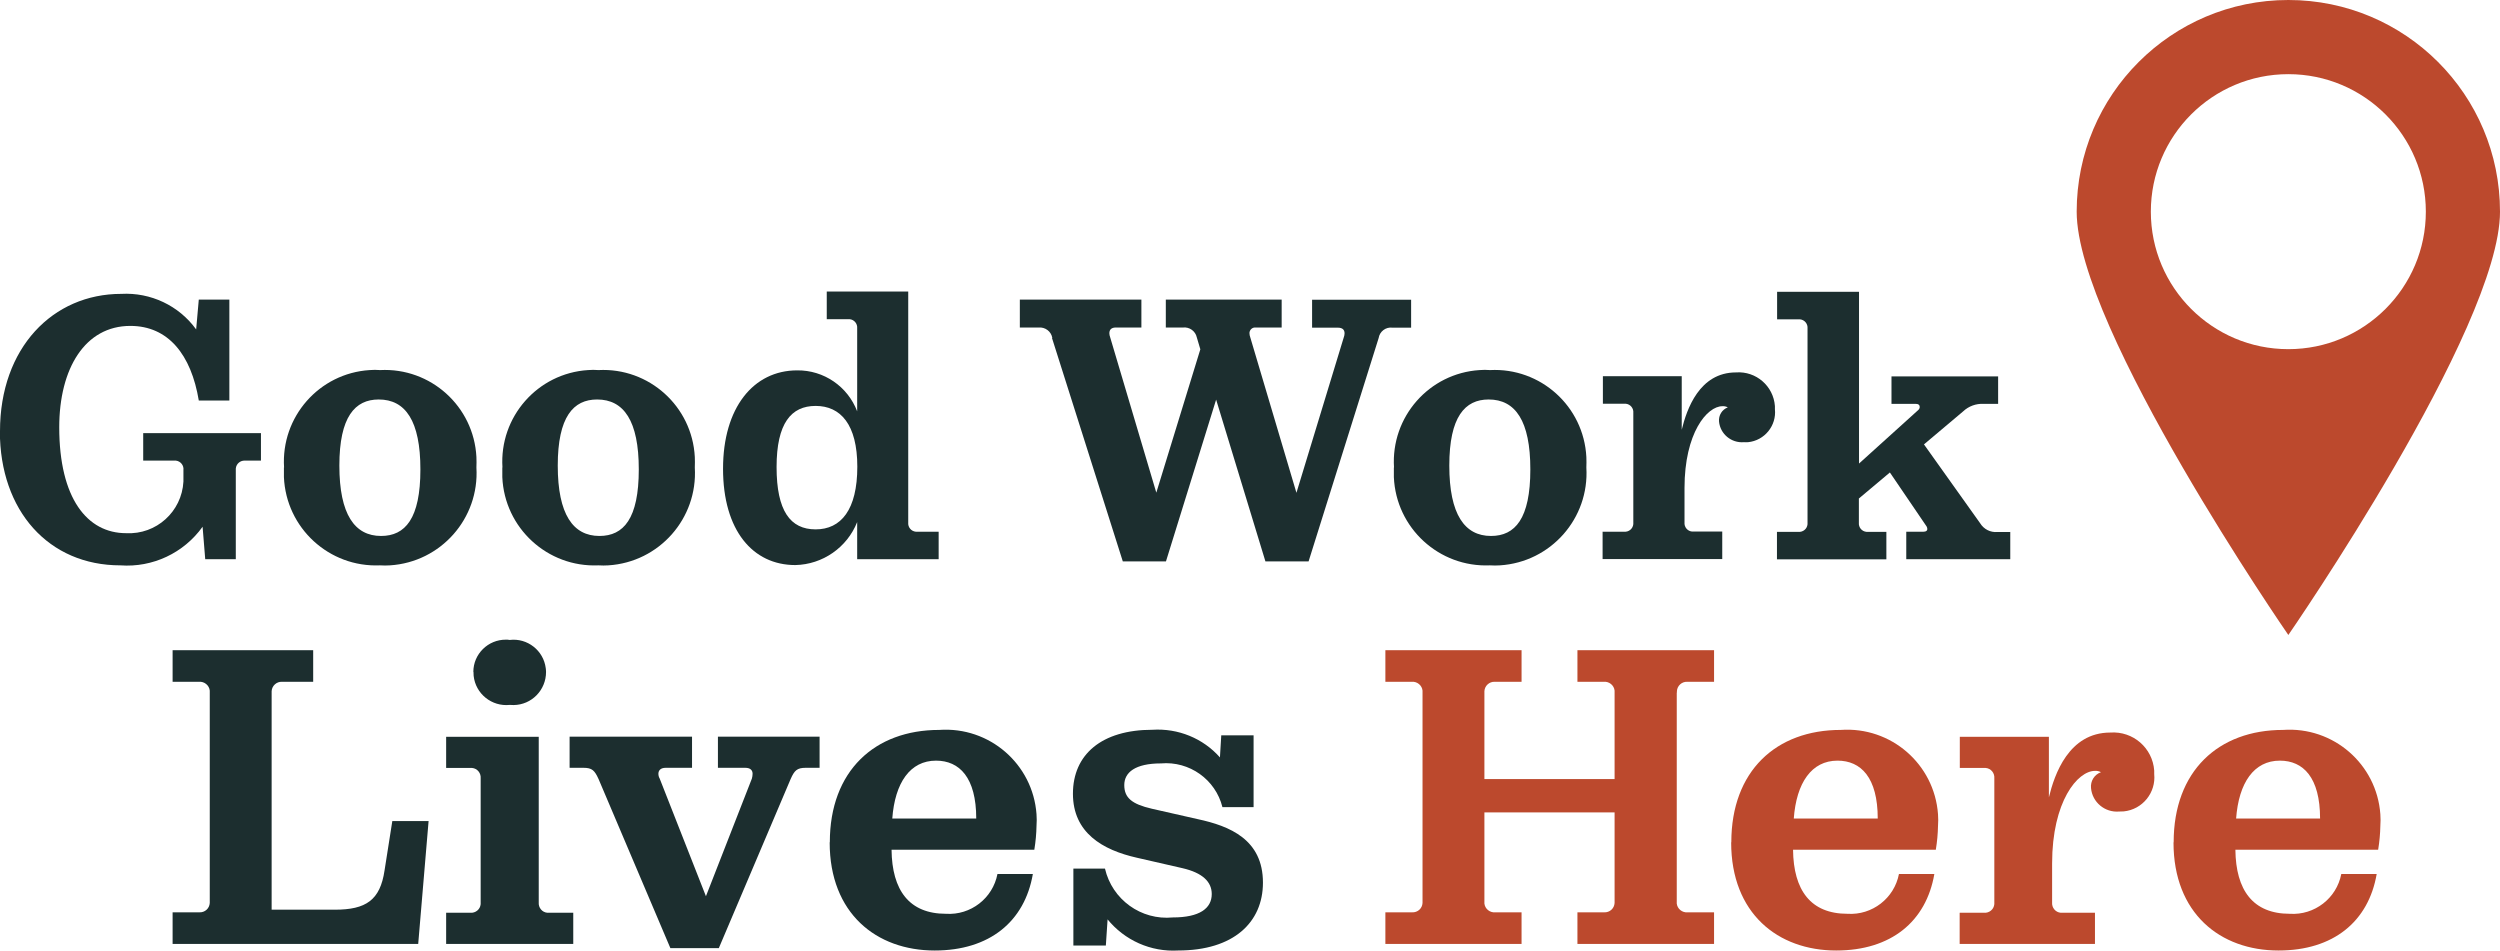<?xml version="1.0" encoding="UTF-8"?>
<svg id="Layer_1" data-name="Layer 1" xmlns="http://www.w3.org/2000/svg" width="170.91" height="65" viewBox="0 0 170.91 65">
  <defs>
    <style>
      .cls-1 {
        fill: #1c2e2f;
      }

      .cls-1, .cls-2 {
        stroke-width: 0px;
      }

      .cls-2 {
        fill: #bc492d;
      }
    </style>
  </defs>
  <g id="GWLH-logo">
    <g id="Group_30" data-name="Group 30">
      <path id="Path_1" data-name="Path 1" class="cls-1" d="m0,29.48c0-5.7,3.61-9.39,8.29-9.39,2.01-.11,3.94.8,5.12,2.43l.18-2.04h2.09v6.9h-2.09c-.52-3.14-2.09-5.1-4.68-5.1-3.09,0-4.86,2.9-4.86,6.93,0,4.86,1.91,7.24,4.57,7.24,2.06.11,3.81-1.47,3.92-3.53,0-.02,0-.03,0-.05v-.73c.04-.32-.19-.61-.51-.65-.04,0-.08,0-.12,0h-2.12v-1.88h8.05v1.88h-1.07c-.33-.03-.62.21-.65.54,0,.04,0,.07,0,.11v6.09h-2.09l-.18-2.22c-1.29,1.8-3.42,2.8-5.62,2.64-4.89,0-8.24-3.71-8.24-9.18"/>
      <path id="Path_2" data-name="Path 2" class="cls-1" d="m19.42,31.96c-.22-3.46,2.4-6.44,5.85-6.66.24-.02.47-.02.71,0,3.46-.18,6.41,2.48,6.59,5.94.01.24.01.48,0,.72.21,3.48-2.43,6.47-5.91,6.69-.22.01-.45.02-.68,0-3.48.15-6.42-2.55-6.57-6.03,0-.22,0-.44,0-.66m9.33.13c0-3.32-1.02-4.78-2.85-4.78-1.62,0-2.69,1.18-2.69,4.52s1.05,4.81,2.85,4.81c1.65,0,2.69-1.18,2.69-4.55"/>
      <path id="Path_3" data-name="Path 3" class="cls-1" d="m34.35,31.96c-.22-3.46,2.4-6.44,5.85-6.66.24-.02.47-.02.71,0,3.46-.18,6.41,2.48,6.59,5.94.01.24.01.48,0,.72.21,3.48-2.43,6.47-5.91,6.69-.22.01-.45.02-.68,0-3.48.15-6.42-2.55-6.57-6.03,0-.22,0-.44,0-.66m9.33.13c0-3.32-1.02-4.78-2.85-4.78-1.62,0-2.69,1.18-2.69,4.52s1.05,4.81,2.85,4.81c1.65,0,2.69-1.18,2.69-4.55"/>
      <path id="Path_4" data-name="Path 4" class="cls-1" d="m49.43,32.04c0-4.16,2.07-6.72,5.07-6.72,1.82-.02,3.45,1.1,4.1,2.8v-5.67c.03-.32-.2-.6-.52-.63-.03,0-.07,0-.1,0h-1.46v-1.89h5.57v15.79c-.03.32.2.6.52.63.03,0,.07,0,.1,0h1.46v1.88h-5.57v-2.54c-.69,1.74-2.36,2.9-4.23,2.94-2.9,0-4.94-2.36-4.94-6.59m9.18-.13c0-2.9-1.15-4.16-2.85-4.16-1.67,0-2.67,1.18-2.67,4.18s.94,4.26,2.67,4.26,2.85-1.33,2.85-4.29"/>
      <path id="Path_5" data-name="Path 5" class="cls-1" d="m71.94,23.1c-.08-.45-.49-.75-.94-.71h-1.28v-1.91h8.31v1.91h-1.75c-.31,0-.44.16-.44.39,0,.09.02.18.05.26l3.16,10.64,3.01-9.8-.24-.81c-.09-.43-.5-.73-.94-.68h-1.18v-1.91h7.92v1.91h-1.78c-.21-.02-.39.13-.42.34,0,.02,0,.04,0,.06,0,.09.02.18.05.26l3.16,10.64,3.24-10.64c.03-.08.05-.17.05-.26,0-.24-.13-.39-.47-.39h-1.75v-1.91h6.77v1.91h-1.28c-.45-.06-.87.26-.94.71l-4.79,15.27h-2.95l-3.37-11.06-3.43,11.06h-2.95l-4.84-15.27Z"/>
      <path id="Path_6" data-name="Path 6" class="cls-1" d="m95.3,31.96c-.22-3.46,2.4-6.44,5.85-6.66.24-.02.47-.02.71,0,3.46-.18,6.41,2.48,6.59,5.94.01.24.01.48,0,.72.21,3.48-2.43,6.47-5.91,6.69-.22.01-.45.02-.68,0-3.48.15-6.42-2.55-6.57-6.03,0-.22,0-.44,0-.66m9.33.13c0-3.32-1.02-4.78-2.85-4.78-1.62,0-2.69,1.18-2.69,4.52s1.05,4.81,2.85,4.81c1.65,0,2.69-1.18,2.69-4.55"/>
      <path id="Path_7" data-name="Path 7" class="cls-1" d="m109.57,36.35h1.46c.32.03.6-.2.63-.52,0-.03,0-.07,0-.1v-7.5c.03-.32-.2-.6-.52-.63-.03,0-.07,0-.1,0h-1.46v-1.88h5.39v3.66c.34-1.39,1.2-3.92,3.71-3.92,1.37-.1,2.56.93,2.66,2.3,0,.07,0,.14,0,.21.12,1.13-.71,2.15-1.84,2.26-.09,0-.19.01-.28,0-.86.07-1.62-.56-1.7-1.41-.04-.42.2-.82.6-.97-.11-.06-.24-.09-.37-.08-1.05,0-2.59,1.83-2.59,5.59v2.35c-.03.32.2.6.52.63.03,0,.07,0,.1,0h1.96v1.88h-8.18v-1.88Z"/>
      <path id="Path_8" data-name="Path 8" class="cls-1" d="m137.43,36.35v1.88h-7.11v-1.88h1.18c.18,0,.26-.08.26-.18,0-.06-.02-.13-.05-.18l-2.51-3.69-2.12,1.78v1.65c-.03.32.2.6.52.63.03,0,.07,0,.1,0h1.26v1.88h-7.48v-1.88h1.46c.32.03.6-.2.63-.52,0-.03,0-.07,0-.1v-13.28c.03-.32-.2-.6-.52-.63-.03,0-.07,0-.1,0h-1.46v-1.88h5.6v11.74l4.05-3.66c.06-.05.1-.13.1-.21,0-.13-.08-.21-.26-.21h-1.67v-1.88h7.29v1.88h-.99c-.52-.03-1.03.16-1.41.52l-2.67,2.25,3.84,5.39c.25.41.7.64,1.18.6h.89Z"/>
      <path id="Path_9" data-name="Path 9" class="cls-1" d="m11.8,62.37h1.83c.37.02.69-.26.71-.64,0-.03,0-.07,0-.1v-14.28c.04-.37-.24-.7-.61-.74-.03,0-.07,0-.1,0h-1.83v-2.16h9.61v2.16h-2.13c-.37-.02-.69.27-.71.64,0,.03,0,.07,0,.1v14.84h4.32c2.13,0,3.1-.65,3.4-2.69l.53-3.37h2.48l-.71,8.4H11.8v-2.16Z"/>
      <path id="Path_10" data-name="Path 10" class="cls-1" d="m30.5,62.4h1.65c.36.03.68-.23.71-.59,0-.04,0-.08,0-.12v-8.48c.03-.36-.23-.68-.59-.71-.04,0-.08,0-.12,0h-1.65v-2.13h6.33v11.32c-.03.36.23.68.59.71.04,0,.08,0,.12,0h1.65v2.13h-8.69v-2.13Zm1.86-16.47c0-1.22,1.01-2.21,2.23-2.2.08,0,.17,0,.25.02,1.21-.15,2.32.72,2.47,1.93.01.08.02.17.02.26,0,1.24-.99,2.25-2.22,2.26-.09,0-.17,0-.26-.01-1.23.13-2.34-.76-2.47-1.99,0-.09-.01-.17-.01-.26"/>
      <path id="Path_11" data-name="Path 11" class="cls-1" d="m40.92,53.26c-.27-.59-.44-.77-1.03-.77h-.95v-2.13h8.37v2.13h-1.8c-.35,0-.5.18-.5.41,0,.11.03.23.09.33l3.16,8.04,3.14-8.04c.03-.11.05-.22.05-.33,0-.24-.15-.41-.5-.41h-1.87v-2.13h6.95v2.13h-.95c-.59,0-.77.18-1.03.77l-4.91,11.56h-3.31l-4.91-11.56Z"/>
      <path id="Path_12" data-name="Path 12" class="cls-1" d="m56.73,57.58c0-4.88,3.07-7.68,7.48-7.68,3.43-.24,6.4,2.33,6.65,5.76.02.27.02.53,0,.8-.01.54-.06,1.09-.15,1.63h-9.76c.03,2.78,1.21,4.38,3.72,4.38,1.69.11,3.2-1.06,3.52-2.72h2.42c-.56,3.25-2.96,5.23-6.71,5.23-3.99,0-7.18-2.54-7.18-7.39m10.02-1.63c0-2.81-1.15-3.96-2.75-3.96-1.77,0-2.81,1.51-2.99,3.96h5.74Z"/>
      <path id="Path_13" data-name="Path 13" class="cls-1" d="m75.72,62.84l-.12,1.8h-2.22v-5.26h2.16c.49,2.12,2.47,3.55,4.64,3.34,1.83,0,2.66-.62,2.66-1.6,0-.83-.62-1.45-2.01-1.77l-3.1-.71c-2.36-.53-4.38-1.71-4.38-4.38s1.95-4.37,5.44-4.37c1.75-.11,3.45.58,4.61,1.89l.09-1.51h2.21v4.91h-2.13c-.47-1.89-2.26-3.16-4.2-2.99-1.77,0-2.51.62-2.51,1.48s.5,1.3,1.89,1.62l3.13.71c2.19.47,4.46,1.39,4.46,4.34,0,2.72-2.01,4.64-5.79,4.64-1.87.11-3.67-.69-4.85-2.15"/>
    </g>
    <g id="Group_31" data-name="Group 31">
      <path id="Path_14" data-name="Path 14" class="cls-2" d="m114.63,47.35v14.28c-.04.37.24.7.61.74.03,0,.07,0,.1,0h1.84v2.16h-9.34v-2.16h1.83c.37.02.69-.26.71-.64,0-.03,0-.07,0-.1v-6.09h-8.9v6.09c-.04.37.24.7.61.74.03,0,.07,0,.1,0h1.83v2.16h-9.31v-2.16h1.83c.37.02.69-.26.71-.64,0-.03,0-.07,0-.1v-14.28c.04-.37-.24-.7-.61-.74-.03,0-.07,0-.1,0h-1.83v-2.16h9.31v2.16h-1.83c-.37-.02-.69.27-.71.64,0,.03,0,.07,0,.1v5.91h8.9v-5.91c.04-.37-.24-.7-.61-.74-.03,0-.07,0-.1,0h-1.83v-2.16h9.34v2.16h-1.83c-.37-.02-.69.27-.71.64,0,.03,0,.07,0,.1"/>
      <path id="Path_15" data-name="Path 15" class="cls-2" d="m118.36,57.58c0-4.88,3.07-7.68,7.48-7.68,3.43-.24,6.4,2.33,6.65,5.76.02.27.02.53,0,.8-.01.54-.06,1.09-.15,1.63h-9.76c.03,2.78,1.21,4.38,3.72,4.38,1.69.11,3.2-1.06,3.52-2.72h2.42c-.56,3.25-2.96,5.23-6.71,5.23-3.99,0-7.18-2.54-7.18-7.39m10.02-1.63c0-2.81-1.15-3.96-2.75-3.96-1.77,0-2.81,1.51-2.99,3.96h5.74Z"/>
      <path id="Path_16" data-name="Path 16" class="cls-2" d="m133.98,62.4h1.65c.36.03.68-.23.71-.59,0-.04,0-.08,0-.12v-8.48c.03-.36-.23-.68-.59-.71-.04,0-.08,0-.12,0h-1.65v-2.13h6.09v4.14c.38-1.57,1.36-4.43,4.2-4.43,1.55-.11,2.89,1.05,3,2.6,0,.08,0,.16,0,.23.13,1.28-.8,2.43-2.08,2.56-.1.01-.21.01-.32.01-.97.08-1.83-.63-1.92-1.6-.05-.48.23-.93.68-1.09-.13-.07-.27-.1-.41-.09-1.18,0-2.93,2.07-2.93,6.33v2.66c-.03.36.23.68.59.71.04,0,.08,0,.12,0h2.22v2.13h-9.25v-2.12Z"/>
      <path id="Path_17" data-name="Path 17" class="cls-2" d="m148.6,57.58c0-4.88,3.07-7.68,7.48-7.68,3.43-.24,6.4,2.33,6.65,5.76.02.27.02.53,0,.8-.01.54-.06,1.09-.15,1.63h-9.76c.03,2.78,1.21,4.38,3.72,4.38,1.69.11,3.2-1.06,3.52-2.72h2.42c-.56,3.25-2.96,5.23-6.71,5.23-3.99,0-7.18-2.54-7.18-7.39m10.02-1.63c0-2.81-1.15-3.96-2.75-3.96-1.77,0-2.81,1.51-2.99,3.96h5.74Z"/>
      <path id="Path_18" data-name="Path 18" class="cls-2" d="m156.44,0C148.45,0,141.97,6.48,141.97,14.47s14.47,28.94,14.47,28.94c0,0,14.47-20.94,14.47-28.94S164.43,0,156.44,0h0m0,23.87c-5.19,0-9.4-4.21-9.4-9.4s4.21-9.4,9.4-9.4,9.4,4.21,9.4,9.4-4.21,9.4-9.4,9.4"/>
    </g>
  </g>
</svg>